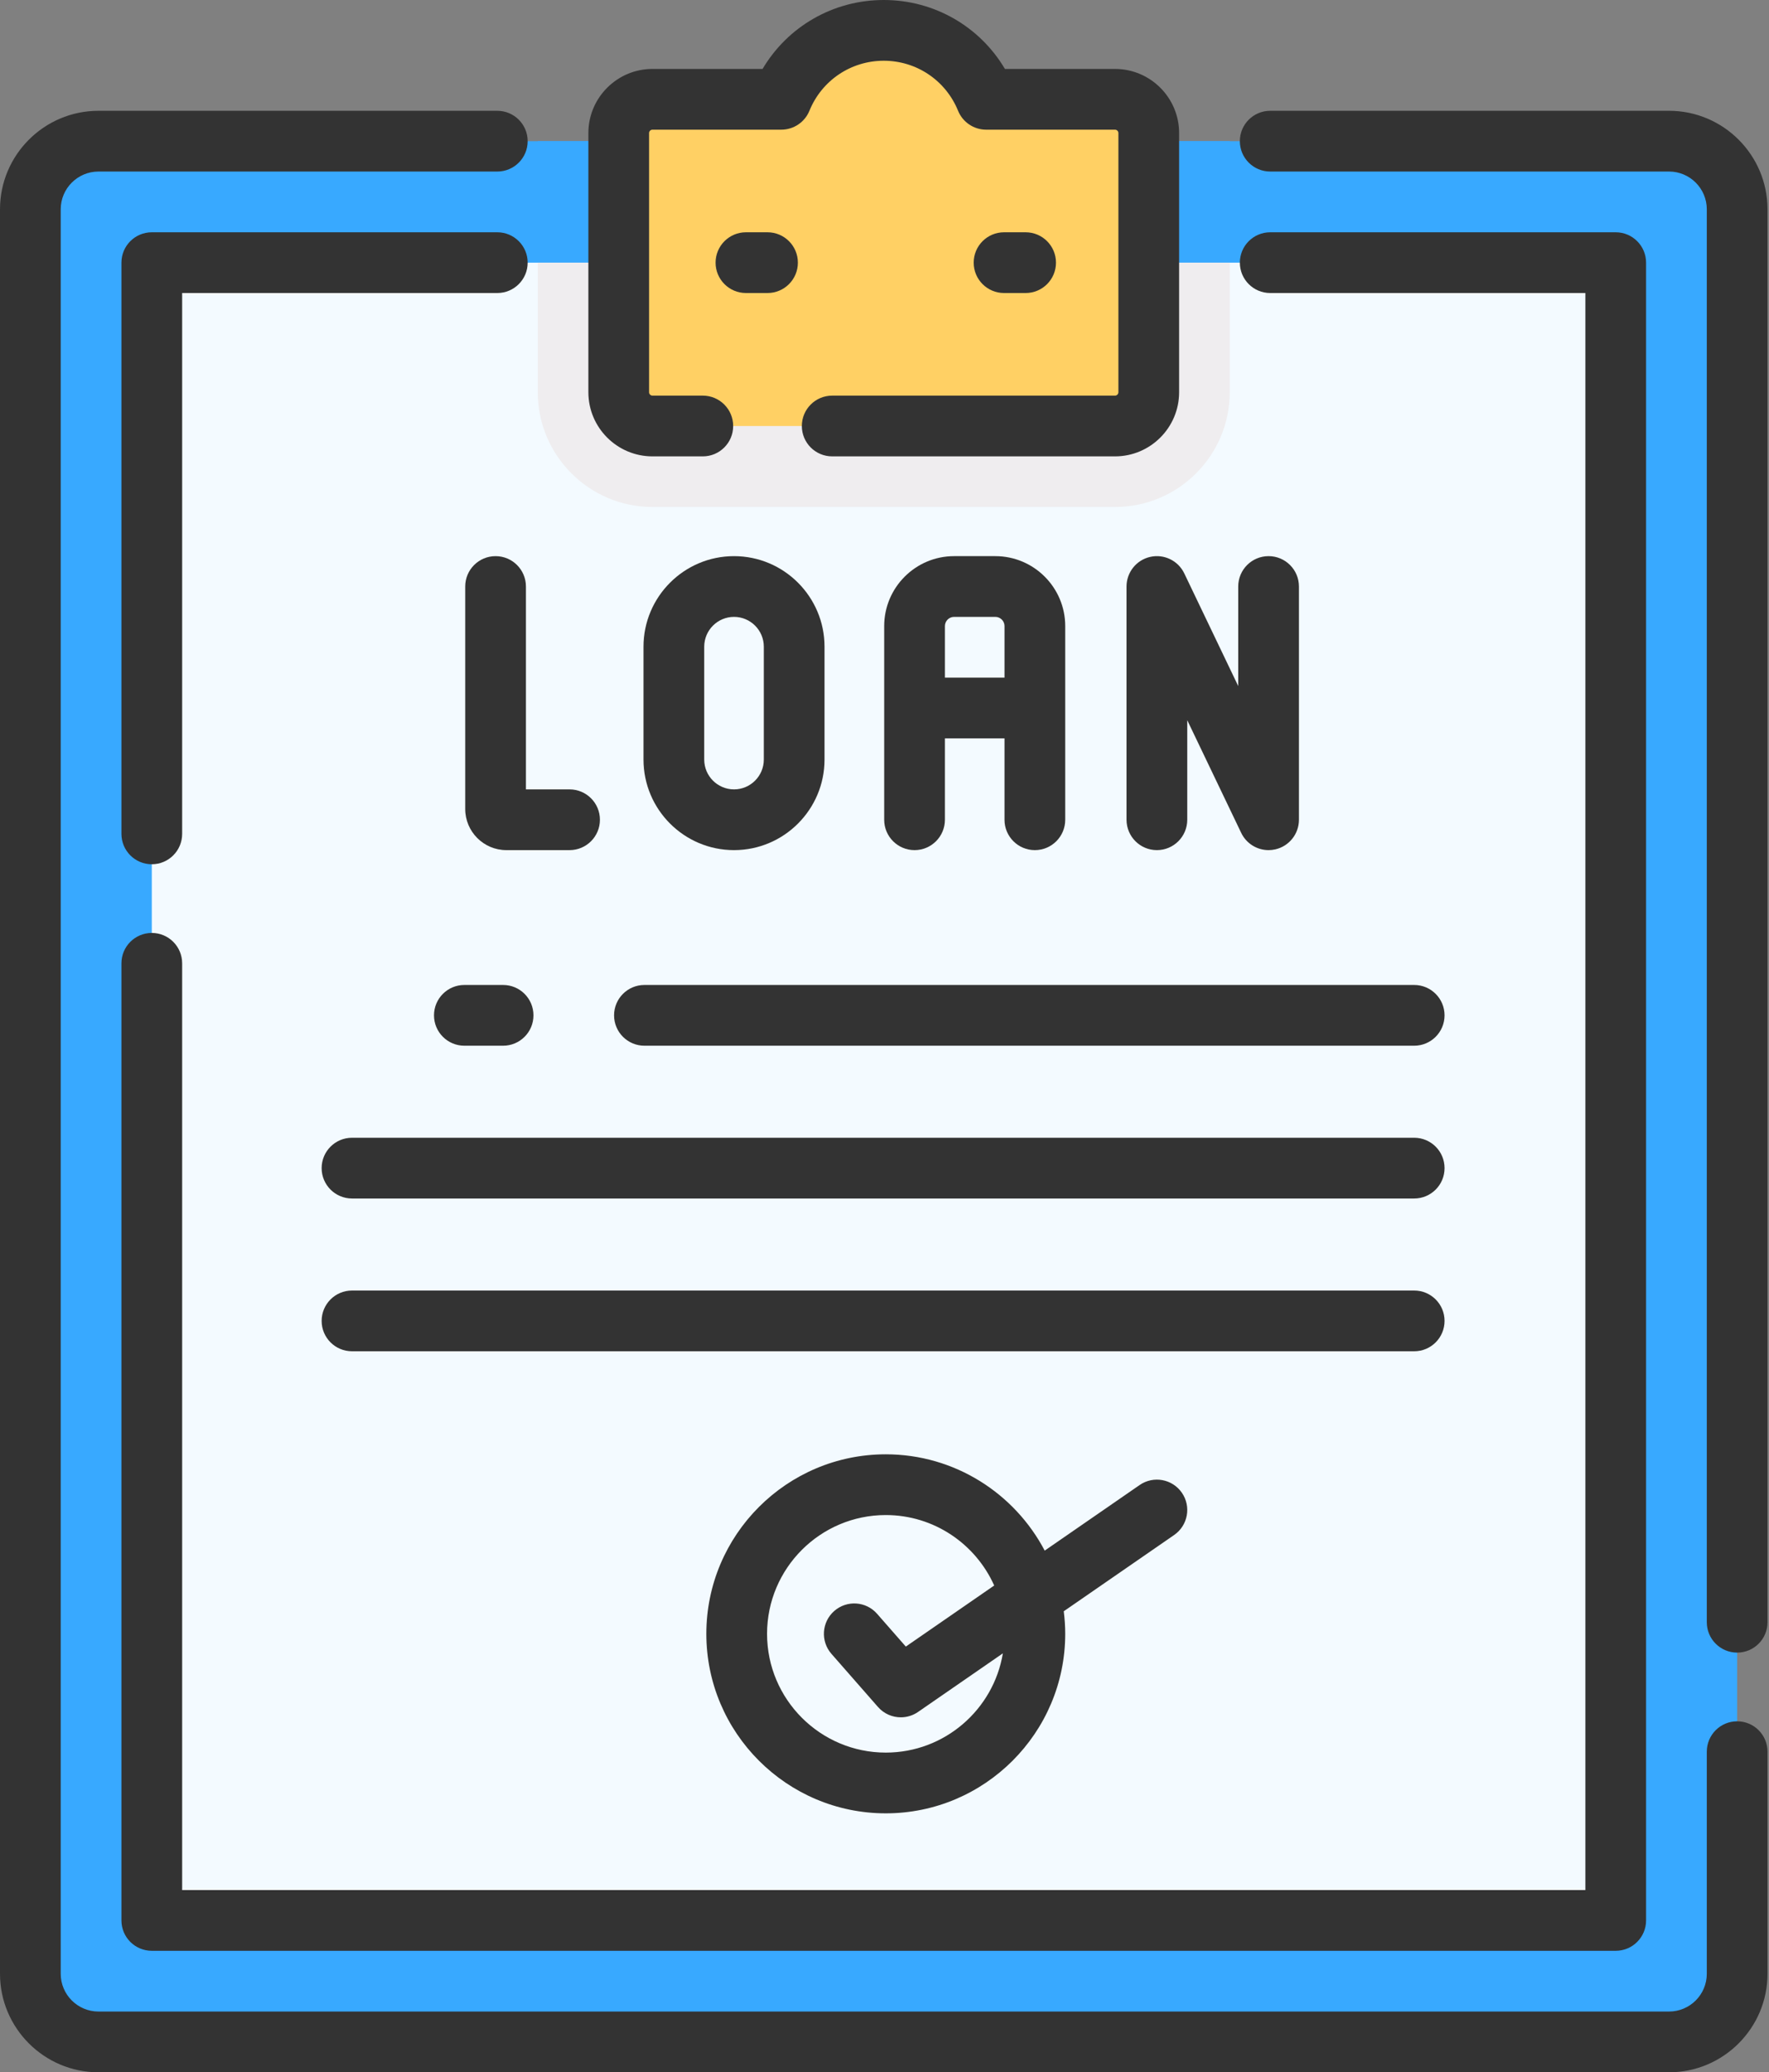 <?xml version="1.0" encoding="UTF-8"?>
<svg xmlns="http://www.w3.org/2000/svg" width="427" height="500" viewBox="0 0 427 500" fill="none">
  <rect x="0" y="0" width="427" height="500" fill="#808080" stroke="none"/>
  <path d="M402.875 34.062H23.767C14.688 34.062 7.328 41.422 7.328 50.502V476.234C7.328 485.313 14.688 492.673 23.767 492.673H402.875C411.953 492.673 419.314 485.313 419.314 476.234V50.502C419.313 41.422 411.953 34.062 402.875 34.062Z" fill="#38A9FF"></path>
  <path d="M80.587 476.234V50.502C80.587 41.423 87.947 34.062 97.026 34.062H23.767C14.688 34.062 7.328 41.422 7.328 50.502V476.234C7.328 485.313 14.688 492.673 23.767 492.673H97.026C87.947 492.673 80.587 485.313 80.587 476.234Z" fill="#38A9FF"></path>
  <path d="M129.809 34.062H296.83V70.702H129.809V34.062Z" fill="#38A9FF"></path>
  <path d="M390.002 67.782V458.952C390.002 461.387 388.027 463.361 385.592 463.361H41.05C38.615 463.361 36.641 461.387 36.641 458.952V67.782C36.641 65.348 38.615 63.373 41.05 63.373H385.592C388.028 63.373 390.002 65.348 390.002 67.782Z" fill="#F3FAFF"></path>
  <path d="M129.809 63.373V94.638C129.809 109.905 142.23 122.327 157.497 122.327H269.142C284.41 122.327 296.831 109.905 296.831 94.638V63.373H129.809Z" fill="#EFEDEF"></path>
  <path d="M269.14 23.961H238.044C234.07 14.207 224.5 7.328 213.318 7.328C202.135 7.328 192.565 14.207 188.591 23.961H157.495C152.996 23.961 149.348 27.608 149.348 32.108V94.639C149.348 99.138 152.995 102.787 157.495 102.787H269.139C273.638 102.787 277.287 99.138 277.287 94.639V32.108C277.288 27.608 273.639 23.961 269.14 23.961Z" fill="#FFD064"></path>
  <path d="M402.874 26.733H306.601C302.554 26.733 299.273 30.013 299.273 34.061C299.273 38.109 302.554 41.389 306.601 41.389H402.874C407.898 41.389 411.985 45.477 411.985 50.5V391.413C411.985 395.461 415.266 398.741 419.313 398.741C423.36 398.741 426.641 395.461 426.641 391.413V50.501C426.64 37.395 415.978 26.733 402.874 26.733Z" fill="#333333"></path>
  <path d="M419.313 415.314C415.266 415.314 411.985 418.594 411.985 422.642V476.234C411.985 481.258 407.898 485.344 402.874 485.344H23.767C18.743 485.344 14.656 481.257 14.656 476.234V50.501C14.656 45.477 18.743 41.39 23.767 41.39H120.039C124.086 41.39 127.367 38.11 127.367 34.062C127.367 30.014 124.086 26.734 120.039 26.734H23.767C10.662 26.734 0 37.396 0 50.501V476.234C0 489.338 10.662 500 23.767 500H402.874C415.98 500 426.641 489.338 426.641 476.234V422.642C426.64 418.595 423.36 415.314 419.313 415.314Z" fill="#333333"></path>
  <path d="M127.367 63.373C127.367 59.325 124.086 56.045 120.039 56.045H36.64C32.593 56.045 29.312 59.325 29.312 63.373V201.2C29.312 205.248 32.593 208.528 36.64 208.528C40.687 208.528 43.968 205.248 43.968 201.2V70.701H120.039C124.087 70.701 127.367 67.421 127.367 63.373Z" fill="#333333"></path>
  <path d="M29.312 463.361C29.312 467.409 32.593 470.689 36.64 470.689H390.001C394.048 470.689 397.329 467.409 397.329 463.361V63.373C397.329 59.325 394.048 56.045 390.001 56.045H306.603C302.556 56.045 299.275 59.325 299.275 63.373C299.275 67.421 302.556 70.701 306.603 70.701H382.674V456.033H43.968V232.428C43.968 228.38 40.687 225.1 36.64 225.1C32.593 225.1 29.312 228.38 29.312 232.428V463.361Z" fill="#333333"></path>
  <path d="M157.495 110.114H169.645C173.692 110.114 176.973 106.834 176.973 102.786C176.973 98.738 173.692 95.458 169.645 95.458H157.495C157.044 95.458 156.675 95.09 156.675 94.638V32.107C156.675 31.656 157.043 31.288 157.495 31.288H188.591C191.57 31.288 194.253 29.484 195.378 26.724C198.365 19.394 205.406 14.656 213.317 14.656C221.229 14.656 228.27 19.394 231.257 26.726C232.381 29.485 235.064 31.289 238.044 31.289H269.14C269.591 31.289 269.959 31.657 269.959 32.108V94.638C269.959 95.09 269.592 95.458 269.14 95.458H200.875C196.828 95.458 193.547 98.738 193.547 102.786C193.547 106.834 196.828 110.114 200.875 110.114H269.14C277.672 110.114 284.615 103.172 284.615 94.638V32.107C284.615 23.575 277.673 16.633 269.14 16.633H242.567C236.501 6.388 225.495 0 213.317 0C201.139 0 190.134 6.388 184.068 16.633H157.495C148.963 16.633 142.02 23.573 142.02 32.107V94.638C142.02 103.172 148.963 110.114 157.495 110.114Z" fill="#333333"></path>
  <path d="M192.59 63.373C192.59 59.325 189.309 56.045 185.262 56.045H180.055C176.008 56.045 172.727 59.325 172.727 63.373C172.727 67.421 176.008 70.701 180.055 70.701H185.262C189.309 70.701 192.59 67.421 192.59 63.373Z" fill="#333333"></path>
  <path d="M247.563 70.701C251.61 70.701 254.891 67.421 254.891 63.373C254.891 59.325 251.61 56.045 247.563 56.045H242.355C238.308 56.045 235.027 59.325 235.027 63.373C235.027 67.421 238.308 70.701 242.355 70.701H247.563Z" fill="#333333"></path>
  <path d="M126.949 141.513C126.949 137.466 123.668 134.186 119.621 134.186C115.574 134.186 112.293 137.466 112.293 141.513V195.182C112.293 200.661 116.75 205.119 122.23 205.119H137.482C141.529 205.119 144.809 201.839 144.809 197.791C144.809 193.743 141.529 190.463 137.482 190.463H126.949V141.513Z" fill="#333333"></path>
  <path d="M155.328 156.034V183.27C155.328 195.317 165.129 205.118 177.176 205.118C189.223 205.118 199.024 195.317 199.024 183.27V156.034C199.024 143.986 189.223 134.186 177.176 134.186C165.129 134.186 155.328 143.986 155.328 156.034ZM169.984 156.034C169.984 152.068 173.21 148.841 177.176 148.841C181.142 148.841 184.368 152.069 184.368 156.034V183.27C184.368 187.236 181.142 190.462 177.176 190.462C173.21 190.462 169.984 187.235 169.984 183.27V156.034Z" fill="#333333"></path>
  <path d="M249.795 205.119C253.842 205.119 257.123 201.839 257.123 197.791V151.059C257.123 141.756 249.553 134.186 240.249 134.186H230.3C220.996 134.186 213.426 141.755 213.426 151.059V197.791C213.426 201.839 216.707 205.119 220.754 205.119C224.801 205.119 228.082 201.839 228.082 197.791V178.16H242.467V197.791C242.467 201.838 245.748 205.119 249.795 205.119ZM228.083 163.504V151.059C228.083 149.837 229.077 148.841 230.301 148.841H240.25C241.472 148.841 242.468 149.837 242.468 151.059V163.504H228.083Z" fill="#333333"></path>
  <path d="M277.626 134.367C274.289 135.124 271.922 138.092 271.922 141.513V197.79C271.922 201.838 275.203 205.118 279.25 205.118C283.297 205.118 286.578 201.838 286.578 197.79V173.771L299.6 200.956C300.838 203.54 303.436 205.119 306.207 205.119C306.744 205.119 307.289 205.058 307.832 204.935C311.169 204.178 313.537 201.211 313.537 197.79V141.513C313.537 137.465 310.256 134.185 306.209 134.185C302.162 134.185 298.881 137.465 298.881 141.513V165.532L285.859 138.347C284.38 135.262 280.967 133.61 277.626 134.367Z" fill="#333333"></path>
  <path d="M121.439 237.653H112.086C108.039 237.653 104.758 240.933 104.758 244.981C104.758 249.029 108.039 252.309 112.086 252.309H121.439C125.486 252.309 128.767 249.029 128.767 244.981C128.767 240.933 125.486 237.653 121.439 237.653Z" fill="#333333"></path>
  <path d="M148.223 244.981C148.223 249.029 151.504 252.309 155.551 252.309H341.357C345.404 252.309 348.685 249.029 348.685 244.981C348.685 240.933 345.404 237.653 341.357 237.653H155.551C151.504 237.653 148.223 240.934 148.223 244.981Z" fill="#333333"></path>
  <path d="M77.637 281.845C77.637 285.892 80.918 289.172 84.965 289.172H341.359C345.406 289.172 348.686 285.892 348.686 281.845C348.686 277.797 345.406 274.517 341.359 274.517H84.965C80.918 274.517 77.637 277.797 77.637 281.845Z" fill="#333333"></path>
  <path d="M348.686 318.708C348.686 314.66 345.406 311.38 341.359 311.38H84.965C80.918 311.38 77.637 314.66 77.637 318.708C77.637 322.756 80.918 326.036 84.965 326.036H341.359C345.406 326.036 348.686 322.756 348.686 318.708Z" fill="#333333"></path>
  <path d="M285.28 360.169C282.98 356.839 278.417 356.005 275.086 358.305L252.169 374.133C244.919 360.334 230.448 350.896 213.809 350.896C189.927 350.896 170.496 370.326 170.496 394.209C170.496 418.091 189.926 437.522 213.809 437.522C237.692 437.522 257.122 418.091 257.122 394.209C257.122 392.365 256.993 390.552 256.768 388.768L283.416 370.363C286.745 368.063 287.58 363.499 285.28 360.169ZM213.808 422.866C198.007 422.866 185.151 410.01 185.151 394.209C185.151 378.408 198.006 365.552 213.808 365.552C225.46 365.552 235.503 372.546 239.978 382.553L218.645 397.287L211.712 389.378C209.046 386.335 204.415 386.03 201.372 388.697C198.329 391.364 198.024 395.995 200.691 399.038L211.926 411.857C213.366 413.5 215.392 414.355 217.441 414.355C218.883 414.355 220.336 413.93 221.601 413.057L242.071 398.919C239.817 412.486 228.005 422.866 213.808 422.866Z" fill="#333333"></path>
</svg>
